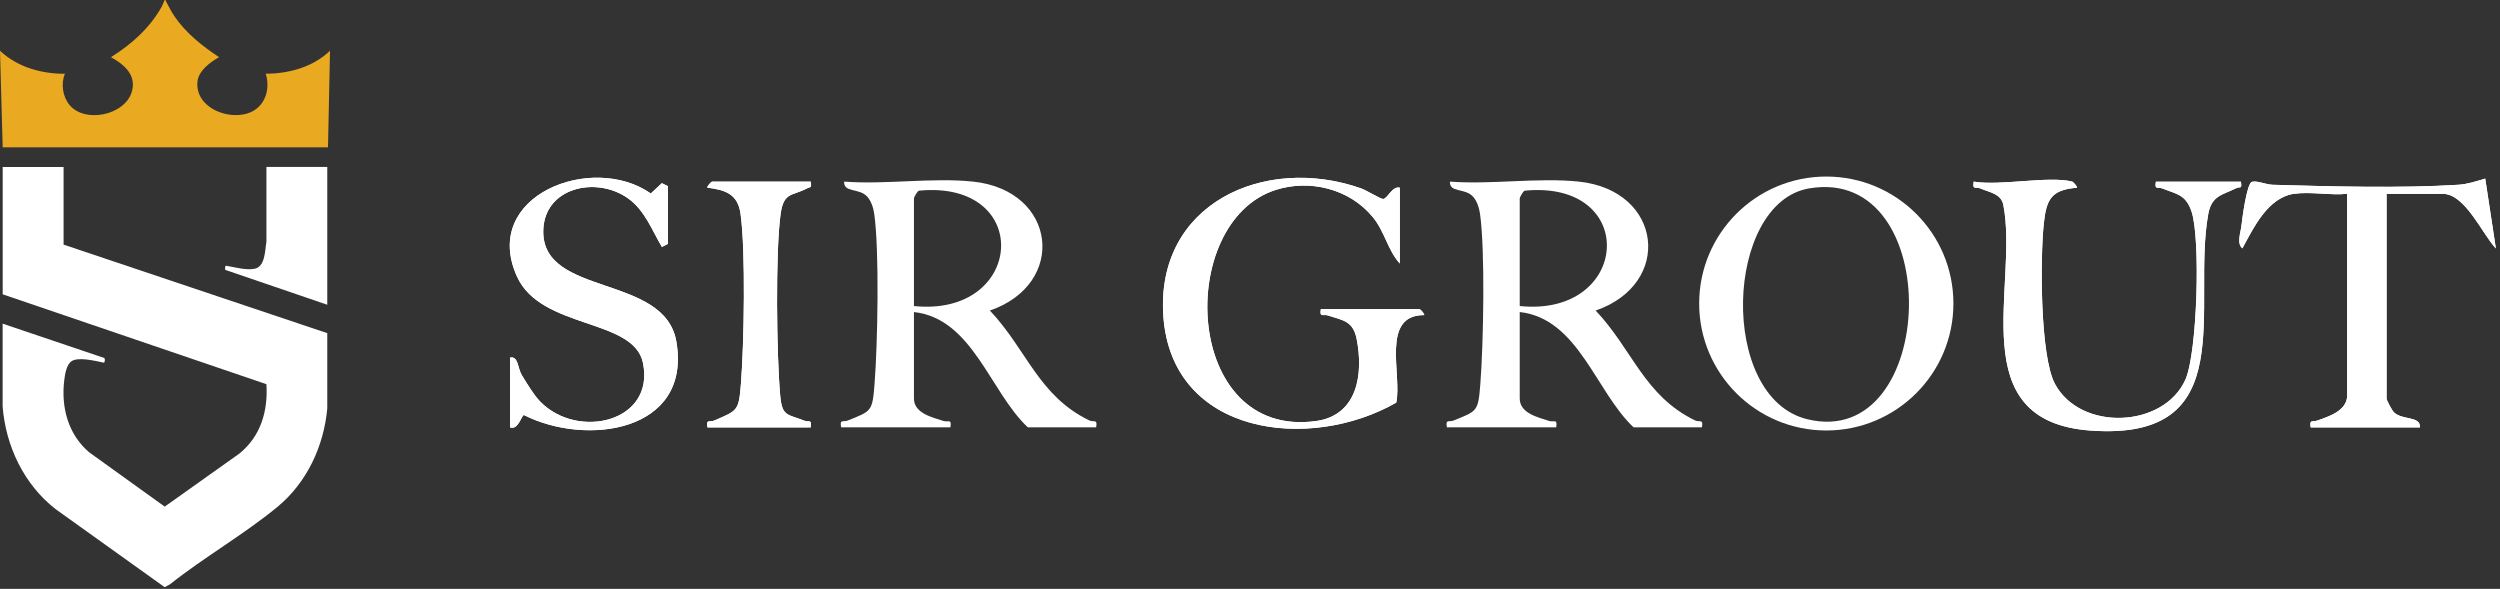 <?xml version="1.0" encoding="UTF-8"?> <svg xmlns="http://www.w3.org/2000/svg" width="484" height="114" viewBox="0 0 484 114" fill="none"><rect x="0" y="0" width="484" height="114" fill="#333333" stroke="none"/><g clip-path="url(#clip0_1821_31347)"><path d="M129.32 47.21V36.05L128.14 35.46L126 37.46C114.67 29.51 93.02 37.84 100.08 53.51C104.72 63.82 122.67 61.55 124.48 70.24C126.87 81.73 111.86 85.18 104.61 77.77C103.36 76.49 101.95 74.16 101 72.57C100.21 71.25 100.35 68.9 98.76 69.23V82.74C100.33 83.34 100.98 80.38 101.44 80.35C113.47 86.47 133.95 83.67 130.95 66.14C128.7 53.03 105.18 57.48 105.18 44.86C105.18 36.28 115.46 33.98 121.65 38.44C124.85 40.74 126.22 44.55 128.15 47.81L129.33 47.21H129.32Z" fill="white"></path><path d="M271 36.34C269.53 35.97 268.66 38.46 267.78 38.53C267.33 38.56 264.53 36.84 263.52 36.48C244.79 29.88 223.7 39.45 225.23 61.23C226.86 84.39 253.59 87.53 270.32 77.95C271.47 72.57 267.25 60.98 275.71 61.01C275.91 60.86 274.96 59.84 274.83 59.84H255.72C255.43 61.59 256.18 60.77 257.1 61.08C259.84 61.99 261.94 62.06 262.64 65.56C264.01 72.38 262.85 80.41 254.79 81.52C229.03 85.09 227.5 42.94 247.02 36.76C253.59 34.68 261.19 36.55 265.7 41.94C268.13 44.84 268.6 48.34 271.01 51.03V36.35L271 36.34Z" fill="white"></path><path d="M444.12 37.52C447.21 37.06 451.2 37.85 454.41 37.52V76.57C454.41 79.55 450.71 80.68 448.64 81.41C447.69 81.75 447.08 81.11 447.35 82.74H468.51C468.62 80.49 465.1 81.39 463.48 79.83C463.1 79.47 462.04 77.49 462.04 77.16V37.52H472.92C477.29 37.52 480.59 45.37 483.2 48.09L481.14 34.57C479.38 35.09 477.75 35.66 475.88 35.77C464.88 36.47 451.12 36.09 439.98 35.77C438.73 35.73 436.88 34.91 435.97 35.2C434.97 35.52 434.11 42.23 433.93 43.77C433.78 45.06 432.98 47.19 434.13 48.07C436.31 44.07 439.04 38.26 444.12 37.51V37.52Z" fill="white"></path><path d="M156.95 35.17H137.84C137.72 35.17 136.77 36.16 136.96 36.34C140.46 36.77 142.84 37.59 143.37 41.39C144.38 48.61 144.04 66.64 143.45 74.25C143.03 79.62 142.8 79.46 138.26 81.43C137.41 81.8 136.66 81.05 136.96 82.75H156.95C157.24 81.08 156.55 81.79 155.66 81.43C152.47 80.15 151.42 80.72 151.05 76.61C150.35 68.87 150.1 48.8 151.13 41.4C151.73 37.11 153.44 37.98 156.2 36.49C156.9 36.11 157.18 36.51 156.95 35.18V35.17Z" fill="white"></path><path d="M401.21 35.17C396.64 34.01 387.24 36.04 382.1 35.17C381.79 36.87 382.55 36.12 383.4 36.49C385.17 37.26 387.41 37.48 387.84 39.69C390.86 55.25 379.68 81.55 404.71 83.36C434.11 85.49 424.28 59.54 427.5 41.48C428.16 37.8 430.32 37.75 432.99 36.41C433.62 36.09 434.09 36.72 433.83 35.18H417.37C417.08 36.85 417.77 36.14 418.66 36.5C421.39 37.6 423.14 37.64 424.26 40.91C426.04 46.1 425.4 68.29 423.09 73.49C418.9 82.9 402.8 83.56 397.84 74.35C394.91 68.9 394.96 49.77 395.68 43.18C396.18 38.59 397.13 36.75 402.07 36.35C402.24 36.19 401.41 35.24 401.19 35.18L401.21 35.17Z" fill="white"></path><path d="M271 36.34V51.02C268.59 48.34 268.12 44.84 265.69 41.93C261.19 36.54 253.59 34.67 247.01 36.75C227.49 42.93 229.02 85.07 254.78 81.51C262.84 80.39 264 72.37 262.63 65.55C261.93 62.06 259.83 61.99 257.09 61.07C256.17 60.76 255.42 61.59 255.71 59.83H274.82C274.95 59.83 275.9 60.85 275.7 61C267.25 60.97 271.46 72.57 270.31 77.94C253.58 87.52 226.85 84.38 225.22 61.22C223.69 39.45 244.78 29.88 263.51 36.47C264.53 36.83 267.32 38.55 267.77 38.52C268.65 38.45 269.53 35.96 270.99 36.33L271 36.34Z" fill="white"></path><path d="M328.2 81.41C318.29 76.61 316.12 67.75 308.92 60.12C323.94 54.96 321.89 36.87 305.68 35.16C297.84 34.33 288.68 35.77 280.7 35.16C280.63 37.38 283.55 36.33 285.16 38.05C285.94 38.89 286.37 40.26 286.53 41.38C287.55 48.63 287.19 66.58 286.6 74.24C286.18 79.74 286.01 79.55 281.41 81.41C280.52 81.77 279.82 81.06 280.12 82.73H301.28C301.57 80.98 300.82 81.8 299.9 81.49C297.88 80.81 294.22 80.06 294.22 77.15V60.41C305.58 61.69 308.91 75.81 316.26 82.73H329.49C329.81 81.03 329 81.79 328.2 81.4V81.41ZM294.22 59.25V38.4C294.22 38.24 294.82 37.03 295.21 36.91C317.42 34.8 315.65 61.45 294.22 59.25Z" fill="white"></path><path d="M129.32 47.21L128.14 47.81C126.21 44.56 124.84 40.75 121.64 38.44C115.45 33.98 105.17 36.28 105.17 44.86C105.17 57.48 128.69 53.03 130.94 66.14C133.95 83.67 113.46 86.47 101.43 80.35C100.96 80.38 100.31 83.33 98.75 82.74V69.23C100.34 68.9 100.21 71.25 100.99 72.57C101.94 74.16 103.35 76.49 104.6 77.77C111.85 85.18 126.86 81.73 124.47 70.24C122.66 61.55 104.71 63.82 100.07 53.51C93.02 37.84 114.66 29.51 125.99 37.46L128.13 35.46L129.31 36.05V47.21H129.32Z" fill="white"></path><path d="M401.21 35.17C401.43 35.23 402.26 36.18 402.09 36.34C397.15 36.74 396.2 38.58 395.7 43.17C394.98 49.76 394.93 68.9 397.86 74.34C402.81 83.55 418.92 82.89 423.11 73.48C425.42 68.29 426.06 46.09 424.28 40.9C423.16 37.62 421.4 37.59 418.68 36.49C417.79 36.13 417.09 36.84 417.39 35.17H433.85C434.11 36.71 433.64 36.08 433.01 36.4C430.33 37.74 428.17 37.79 427.52 41.47C424.3 59.53 434.13 85.48 404.73 83.35C379.7 81.54 390.88 55.25 387.86 39.68C387.43 37.47 385.18 37.25 383.42 36.48C382.57 36.11 381.82 36.86 382.12 35.16C387.26 36.03 396.65 34 401.23 35.16L401.21 35.17Z" fill="white"></path><path d="M444.12 37.52C439.03 38.27 436.3 44.08 434.13 48.08C432.98 47.2 433.78 45.07 433.93 43.78C434.11 42.24 434.97 35.53 435.97 35.21C436.88 34.92 438.73 35.75 439.98 35.78C451.13 36.1 464.88 36.47 475.88 35.78C477.75 35.66 479.38 35.1 481.14 34.58L483.2 48.1C480.59 45.38 477.29 37.53 472.92 37.53H462.04V77.17C462.04 77.51 463.1 79.48 463.48 79.84C465.1 81.39 468.62 80.49 468.51 82.75H447.35C447.08 81.12 447.68 81.76 448.64 81.42C450.7 80.69 454.41 79.57 454.41 76.58V37.53C451.21 37.86 447.21 37.07 444.12 37.53V37.52Z" fill="white"></path><path d="M156.95 35.17C157.18 36.51 156.9 36.11 156.2 36.48C153.43 37.97 151.72 37.09 151.13 41.39C150.1 48.79 150.35 68.86 151.05 76.6C151.42 80.7 152.48 80.14 155.66 81.42C156.55 81.78 157.24 81.07 156.95 82.74H136.96C136.65 81.04 137.41 81.79 138.26 81.42C142.8 79.46 143.03 79.61 143.45 74.24C144.05 66.63 144.38 48.61 143.37 41.38C142.84 37.58 140.46 36.75 136.96 36.33C136.77 36.15 137.72 35.16 137.84 35.16H156.95V35.17Z" fill="white"></path><path d="M12.31 32.32V47.36L63.36 64.5V79.08C62.69 86.38 59.42 93.41 53.74 98.11C47.27 103.45 39.5 107.88 32.9 113.13L31.88 113.68L10.74 98.55C4.64 93.79 1.11 86.37 0.51 78.69V62.66L20.22 69.32C20.33 69.52 20.35 70.16 20.09 70.21C18.55 69.9 15.22 69.04 13.87 69.92C12.86 70.57 12.58 72.47 12.44 73.59C11.8 78.84 13.17 84.08 17.27 87.57L31.89 98.08L46.33 87.82C50.47 84.49 51.91 79.58 51.58 74.38L0.52 56.98V32.33H12.3L12.31 32.32Z" fill="white"></path><path d="M0.52 28.53L0 9.83C3.34 12.98 8.04 14.31 12.57 14.28C11.75 16.19 12.14 18.77 13.49 20.36C16.46 23.86 23.92 22.33 25.43 18.03C26.6 14.7 24.15 12.52 21.48 11.07C25.51 8.55 29.04 5.38 31.36 1.2C31.49 0.97 31.82 0.04 31.88 0.02C32.14 -0.06 32.07 0.15 32.14 0.28C32.7 1.25 33.1 2.17 33.75 3.12C35.94 6.35 39.18 8.94 42.42 11.07C40.73 12.01 38.44 13.69 38.23 15.78C37.74 20.7 43.86 23.25 47.94 21.95C51.24 20.9 52.42 17.4 51.45 14.27C55.93 14.27 60.61 12.98 63.89 9.82L63.5 28.52H0.52V28.53Z" fill="#E9A921"></path><path d="M63.36 32.32V59L43.61 52.25C43.56 52.05 43.52 51.5 43.78 51.45C45.5 51.73 47.51 52.34 49.25 52.04C51.38 51.67 51.29 48.42 51.58 46.78V32.32H63.36Z" fill="white"></path><path d="M210.92 81.41C201.01 76.61 198.84 67.75 191.64 60.12C206.66 54.96 204.61 36.87 188.4 35.16C180.56 34.33 171.4 35.77 163.42 35.16C163.35 37.38 166.27 36.33 167.88 38.05C168.66 38.89 169.09 40.26 169.25 41.38C170.27 48.63 169.91 66.58 169.32 74.24C168.9 79.74 168.73 79.55 164.13 81.41C163.24 81.77 162.54 81.06 162.84 82.73H184C184.29 80.98 183.54 81.8 182.62 81.49C180.6 80.81 176.94 80.06 176.94 77.15V60.41C188.3 61.69 191.63 75.81 198.98 82.73H212.21C212.53 81.03 211.72 81.79 210.92 81.4V81.41ZM176.94 59.25V38.4C176.94 38.24 177.54 37.03 177.93 36.91C200.14 34.8 198.37 61.45 176.94 59.25Z" fill="white"></path><path d="M353.57 34.18C339.98 34.18 328.96 45.19 328.96 58.76C328.96 72.33 339.98 83.34 353.57 83.34C367.16 83.34 378.18 72.33 378.18 58.76C378.18 45.19 367.16 34.18 353.57 34.18ZM349.88 81.16C332.6 76.95 333.91 39.29 350.21 36.48C376.86 31.89 375.3 87.36 349.88 81.16Z" fill="white"></path></g><defs><clipPath id="clip0_1821_31347"><rect width="483.21" height="113.68" fill="white"></rect></clipPath></defs></svg> 